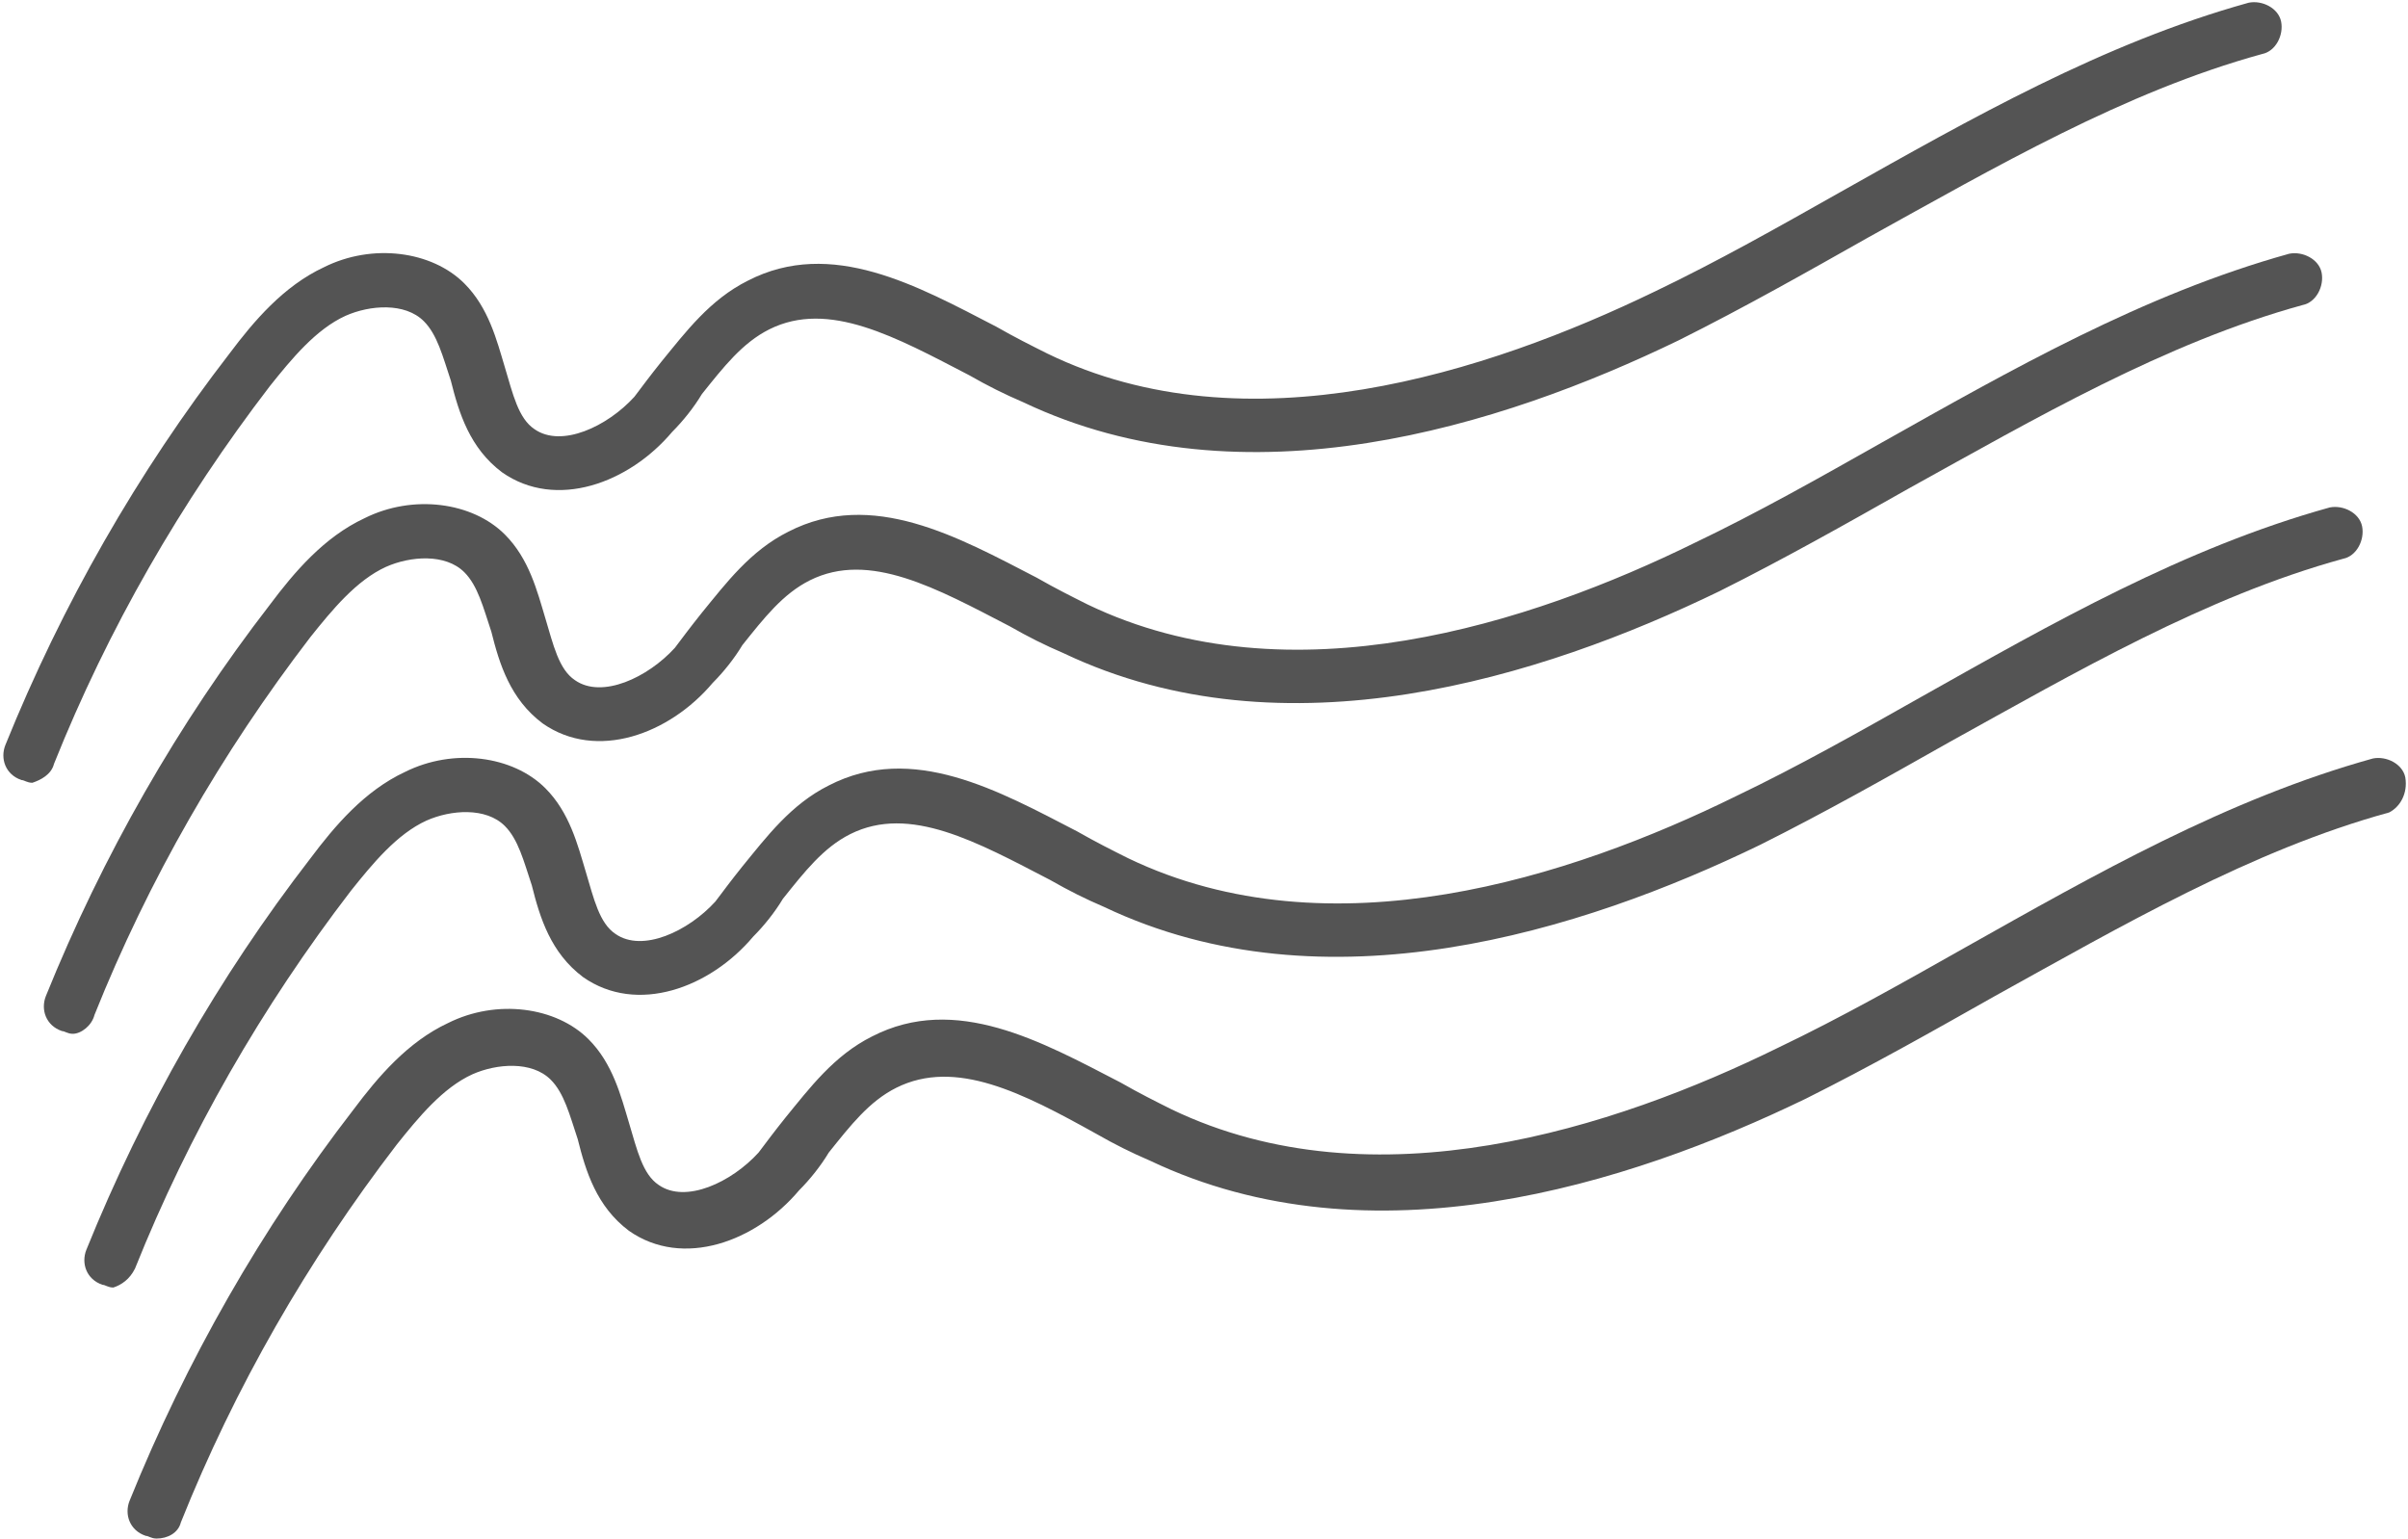 <?xml version="1.0" encoding="UTF-8" standalone="no"?><svg xmlns="http://www.w3.org/2000/svg" xmlns:xlink="http://www.w3.org/1999/xlink" fill="#000000" height="57" preserveAspectRatio="xMidYMid meet" version="1" viewBox="30.4 46.5 89.2 57.0" width="89.2" zoomAndPan="magnify"><g><g><g id="change1_2"><path d="M32.4,74.8c2-5,4.7-9.7,8-14c0.8-1,1.7-2.1,2.8-2.6c0.9-0.4,2.2-0.5,2.9,0.2c0.5,0.5,0.7,1.3,1,2.2 c0.3,1.2,0.7,2.5,1.9,3.4c2,1.4,4.7,0.4,6.3-1.5c0.4-0.4,0.8-0.9,1.1-1.4c0.8-1,1.5-1.9,2.5-2.4c2.2-1.1,4.7,0.3,7.4,1.7 c0.7,0.4,1.3,0.7,2,1c8.2,3.9,17.7,0.9,24.3-2.3c2.4-1.2,4.7-2.5,7-3.8c4.7-2.6,9.5-5.4,14.6-6.8c0.5-0.1,0.8-0.7,0.7-1.2 c-0.1-0.5-0.7-0.8-1.2-0.7c-5.4,1.5-10.3,4.3-15.1,7c-2.3,1.3-4.6,2.6-6.9,3.7c-6.2,3-15.1,5.9-22.5,2.3c-0.6-0.3-1.2-0.6-1.9-1 c-2.9-1.5-6.1-3.3-9.2-1.7c-1.4,0.7-2.3,1.9-3.2,3c-0.4,0.5-0.7,0.9-1,1.3c-1,1.1-2.7,1.9-3.7,1.2c-0.6-0.4-0.8-1.3-1.1-2.3 c-0.3-1-0.6-2.2-1.5-3.1c-1.2-1.2-3.4-1.5-5.2-0.6c-1.5,0.7-2.6,2-3.5,3.2c-3.4,4.4-6.2,9.3-8.3,14.5c-0.2,0.5,0,1.1,0.6,1.3 c0.1,0,0.2,0.1,0.4,0.1C31.9,75.4,32.3,75.2,32.4,74.8z" fill="#545454"/></g></g><g><g id="change1_4"><path d="M33.9,84.1c2-5,4.7-9.7,8-14c0.8-1,1.7-2.1,2.8-2.6c0.9-0.4,2.2-0.5,2.9,0.2c0.5,0.5,0.7,1.3,1,2.2 c0.3,1.2,0.7,2.5,1.9,3.4c2,1.4,4.7,0.4,6.3-1.5c0.4-0.4,0.8-0.9,1.1-1.4c0.8-1,1.5-1.9,2.5-2.4c2.2-1.1,4.7,0.3,7.4,1.7 c0.7,0.4,1.3,0.7,2,1c8.2,3.9,17.7,0.9,24.3-2.3c2.4-1.2,4.7-2.5,7-3.8c4.7-2.6,9.5-5.4,14.6-6.8c0.5-0.1,0.8-0.7,0.7-1.2 c-0.1-0.5-0.7-0.8-1.2-0.7c-5.4,1.5-10.3,4.3-15.1,7c-2.3,1.3-4.6,2.6-6.9,3.7c-6.1,3-15,5.9-22.5,2.3c-0.6-0.3-1.2-0.6-1.9-1 c-2.9-1.5-6.1-3.3-9.2-1.7c-1.4,0.7-2.3,1.9-3.2,3c-0.4,0.5-0.7,0.9-1,1.3c-1,1.1-2.7,1.9-3.7,1.2c-0.6-0.4-0.8-1.3-1.1-2.3 c-0.3-1-0.6-2.2-1.5-3.1c-1.2-1.2-3.4-1.5-5.2-0.6c-1.5,0.7-2.6,2-3.5,3.2c-3.4,4.4-6.2,9.3-8.3,14.5c-0.2,0.5,0,1.1,0.6,1.3 c0.1,0,0.2,0.1,0.4,0.1C33.4,84.8,33.8,84.5,33.9,84.1z" fill="#545454"/></g></g><g><g id="change1_1"><path d="M35.4,93.5c2-5,4.7-9.7,8-14c0.8-1,1.7-2.1,2.8-2.6c0.9-0.4,2.2-0.5,2.9,0.2c0.5,0.5,0.7,1.3,1,2.2 c0.3,1.2,0.7,2.5,1.9,3.4c2,1.4,4.7,0.4,6.3-1.5c0.4-0.4,0.8-0.9,1.1-1.4c0.8-1,1.5-1.9,2.5-2.4c2.2-1.1,4.7,0.3,7.4,1.7 c0.7,0.4,1.3,0.7,2,1c8.2,3.9,17.7,0.9,24.3-2.3c2.4-1.2,4.7-2.5,7-3.8c4.7-2.6,9.5-5.4,14.6-6.8c0.5-0.1,0.8-0.7,0.7-1.2 c-0.1-0.5-0.7-0.8-1.2-0.7c-5.4,1.5-10.3,4.3-15.1,7c-2.3,1.3-4.6,2.6-6.9,3.7c-6.1,3-15,5.9-22.5,2.3c-0.6-0.3-1.2-0.6-1.9-1 c-2.9-1.5-6.1-3.3-9.2-1.7c-1.4,0.7-2.3,1.9-3.2,3c-0.4,0.5-0.7,0.9-1,1.3c-1,1.1-2.7,1.9-3.7,1.2c-0.6-0.4-0.8-1.3-1.1-2.3 c-0.3-1-0.6-2.2-1.5-3.1c-1.2-1.2-3.4-1.5-5.2-0.6c-1.5,0.7-2.6,2-3.5,3.2c-3.4,4.4-6.2,9.3-8.3,14.5c-0.2,0.5,0,1.1,0.6,1.3 c0.1,0,0.2,0.1,0.4,0.1C34.9,94.1,35.2,93.9,35.4,93.5z" fill="#545454"/></g></g><g><g id="change1_3"><path d="M119.5,75.3c-0.1-0.5-0.7-0.8-1.2-0.7c-5.4,1.5-10.3,4.3-15.1,7c-2.3,1.3-4.6,2.6-6.9,3.7 c-6.1,3-15,5.9-22.5,2.3c-0.6-0.3-1.2-0.6-1.9-1c-2.9-1.5-6.1-3.3-9.2-1.7c-1.4,0.7-2.3,1.9-3.2,3c-0.4,0.5-0.7,0.9-1,1.3 c-1,1.1-2.7,1.9-3.7,1.2c-0.6-0.4-0.8-1.3-1.1-2.3c-0.3-1-0.6-2.2-1.5-3.1c-1.2-1.2-3.4-1.5-5.2-0.6c-1.5,0.7-2.6,2-3.5,3.2 c-3.4,4.4-6.2,9.3-8.3,14.5c-0.2,0.5,0,1.1,0.6,1.3c0.1,0,0.2,0.1,0.4,0.1c0.4,0,0.8-0.2,0.9-0.6c2-5,4.7-9.7,8-14 c0.8-1,1.7-2.1,2.8-2.6c0.9-0.4,2.2-0.5,2.9,0.2c0.5,0.5,0.7,1.3,1,2.2c0.3,1.2,0.7,2.5,1.9,3.4c2,1.4,4.7,0.4,6.3-1.5 c0.4-0.4,0.8-0.9,1.1-1.4c0.8-1,1.5-1.9,2.5-2.4c2.2-1.1,4.7,0.2,7.4,1.7c0.7,0.4,1.3,0.7,2,1c8.2,3.9,17.7,0.9,24.3-2.3 c2.4-1.2,4.7-2.5,7-3.8c4.7-2.6,9.5-5.4,14.6-6.8C119.3,76.4,119.6,75.9,119.5,75.3z" fill="#545454"/></g></g></g></svg>